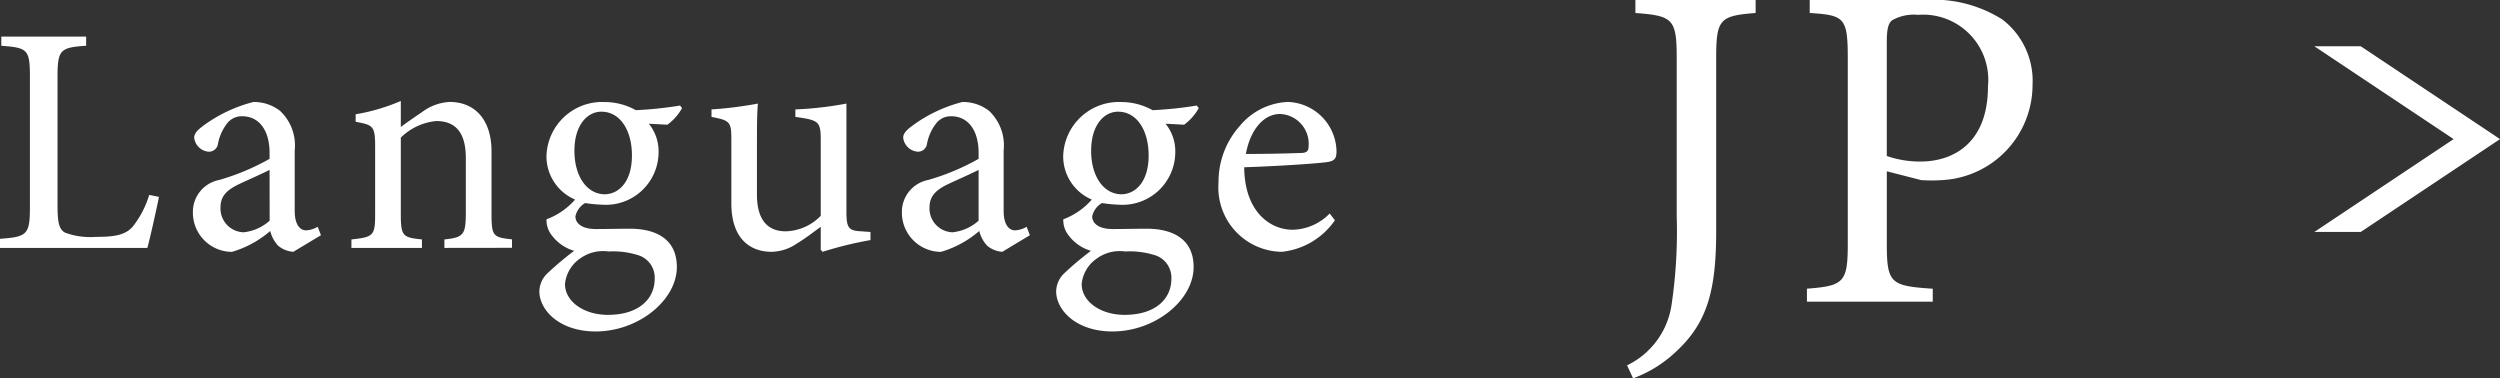 <svg xmlns="http://www.w3.org/2000/svg" width="107.732" height="16.304" viewBox="0 0 107.732 16.304"><rect x="0" y="0" width="107.732" height="16.304" fill="#333333" stroke="none"/><defs><style>.a{fill:#fff;}</style></defs><path class="a" d="M6.85,8.483c-.084.434-.379,1.766-.5,2.2H0v-.392c1.176-.084,1.289-.183,1.289-1.374v-5.6c0-1.19-.1-1.26-1.233-1.344V1.578H3.712V1.97c-1.107.084-1.233.154-1.233,1.344V8.848c0,.756.07,1.036.322,1.176a3.127,3.127,0,0,0,1.345.183c.771,0,1.247-.071,1.569-.435A4.075,4.075,0,0,0,6.429,8.4Z"/><path class="a" d="M12.64,10.851a1.139,1.139,0,0,1-.659-.267,1.449,1.449,0,0,1-.336-.63,4.406,4.406,0,0,1-1.653.9,1.691,1.691,0,0,1-1.68-1.709A1.4,1.4,0,0,1,9.446,7.755a10.022,10.022,0,0,0,2.171-.91V6.592c0-1.008-.476-1.582-1.177-1.582a.791.791,0,0,0-.63.28,2.032,2.032,0,0,0-.42.924.391.391,0,0,1-.406.323.684.684,0,0,1-.616-.6c0-.21.181-.364.448-.56a6.258,6.258,0,0,1,2.1-.981,1.826,1.826,0,0,1,1.148.378A2.037,2.037,0,0,1,12.7,6.48V9.086c0,.63.252.84.49.84a1.062,1.062,0,0,0,.5-.154l.141.364Zm-1.023-3.53c-.294.154-.966.448-1.261.588-.546.252-.854.518-.854,1.023A1.025,1.025,0,0,0,10.5,10.01a2,2,0,0,0,1.12-.5Z"/><path class="a" d="M19.15,10.683v-.365c.826-.084.924-.2.924-1.162V6.816c0-.966-.336-1.6-1.275-1.6a2.51,2.51,0,0,0-1.527.714V9.226c0,.952.085,1.008.911,1.092v.365H15.144v-.365c.952-.1,1.022-.168,1.022-1.092v-2.9c0-.9-.084-.938-.84-1.078V4.925a8.42,8.42,0,0,0,1.946-.574V5.472c.281-.21.589-.42.939-.659a2.16,2.16,0,0,1,1.163-.42c1.106,0,1.807.785,1.807,2.129v2.7c0,.952.07,1.008.882,1.092v.365Z"/><path class="a" d="M29.391,4.659a2.217,2.217,0,0,1-.631.715l-.8-.042a1.886,1.886,0,0,1,.42,1.247A2.274,2.274,0,0,1,25.931,8.82a5.871,5.871,0,0,1-.715-.07.877.877,0,0,0-.42.574c0,.28.252.546.883.546.5,0,1.008-.014,1.47-.014.869,0,2.018.28,2.018,1.653,0,1.415-1.64,2.774-3.5,2.774-1.555,0-2.41-.911-2.424-1.709a1.094,1.094,0,0,1,.336-.785,13.418,13.418,0,0,1,1.163-.98,1.86,1.86,0,0,1-1.036-.771,1.046,1.046,0,0,1-.155-.588A3.022,3.022,0,0,0,24.782,8.6a2.022,2.022,0,0,1-1.233-1.878,2.4,2.4,0,0,1,2.508-2.325,2.776,2.776,0,0,1,1.344.351,16.6,16.6,0,0,0,1.906-.2Zm-4.4,6.486a1.512,1.512,0,0,0-.644,1.092c0,.757.812,1.331,1.849,1.331,1.33,0,2.017-.686,2.017-1.555a1.014,1.014,0,0,0-.645-.994,3.574,3.574,0,0,0-1.344-.182A1.677,1.677,0,0,0,24.992,11.145Zm-.238-4.651c0,1.093.532,1.878,1.317,1.878.616-.015,1.162-.561,1.162-1.667s-.518-1.892-1.316-1.892C25.3,4.813,24.754,5.4,24.754,6.494Z"/><path class="a" d="M37.511,10.346a15.7,15.7,0,0,0-2.059.505l-.084-.084V9.772c-.323.238-.645.49-1.037.728a1.993,1.993,0,0,1-1.079.351c-.938,0-1.736-.575-1.736-2.087V6.018c0-.77-.057-.826-.855-.98V4.715a16.663,16.663,0,0,0,2-.252c-.042.434-.042,1.093-.042,2.045V8.385c0,1.247.6,1.583,1.233,1.583A2.178,2.178,0,0,0,35.368,9.3V6.032c0-.8-.084-.854-1.093-.994V4.715a14.909,14.909,0,0,0,2.2-.252V9.142c0,.7.112.8.645.826l.392.028Z"/><path class="a" d="M43.193,10.851a1.136,1.136,0,0,1-.658-.267,1.449,1.449,0,0,1-.336-.63,4.413,4.413,0,0,1-1.653.9,1.691,1.691,0,0,1-1.681-1.709A1.4,1.4,0,0,1,40,7.755a10.044,10.044,0,0,0,2.171-.91V6.592c0-1.008-.476-1.582-1.177-1.582a.79.79,0,0,0-.63.28,2.032,2.032,0,0,0-.42.924.391.391,0,0,1-.406.323.685.685,0,0,1-.617-.6c0-.21.182-.364.449-.56a6.248,6.248,0,0,1,2.1-.981,1.826,1.826,0,0,1,1.148.378A2.04,2.04,0,0,1,43.25,6.48V9.086c0,.63.251.84.49.84a1.062,1.062,0,0,0,.5-.154l.14.364Zm-1.022-3.53c-.294.154-.966.448-1.261.588-.546.252-.854.518-.854,1.023a1.025,1.025,0,0,0,.994,1.078,2,2,0,0,0,1.121-.5Z"/><path class="a" d="M51.657,4.659a2.214,2.214,0,0,1-.63.715l-.8-.042a1.885,1.885,0,0,1,.419,1.247A2.274,2.274,0,0,1,48.2,8.82a5.874,5.874,0,0,1-.714-.07.879.879,0,0,0-.421.574c0,.28.253.546.883.546.5,0,1.009-.014,1.471-.014.868,0,2.017.28,2.017,1.653,0,1.415-1.639,2.774-3.5,2.774-1.555,0-2.409-.911-2.423-1.709a1.094,1.094,0,0,1,.336-.785,13.4,13.4,0,0,1,1.162-.98,1.86,1.86,0,0,1-1.036-.771,1.052,1.052,0,0,1-.154-.588A3.029,3.029,0,0,0,47.049,8.6a2.021,2.021,0,0,1-1.233-1.878,2.4,2.4,0,0,1,2.507-2.325,2.78,2.78,0,0,1,1.345.351,16.586,16.586,0,0,0,1.905-.2Zm-4.4,6.486a1.513,1.513,0,0,0-.645,1.092c0,.757.813,1.331,1.849,1.331,1.331,0,2.017-.686,2.017-1.555a1.015,1.015,0,0,0-.644-.994,3.576,3.576,0,0,0-1.345-.182A1.676,1.676,0,0,0,47.259,11.145Zm-.238-4.651c0,1.093.532,1.878,1.316,1.878.617-.015,1.163-.561,1.163-1.667s-.519-1.892-1.317-1.892C47.567,4.813,47.021,5.4,47.021,6.494Z"/><path class="a" d="M57.525,9.492a3.179,3.179,0,0,1-2.283,1.359A2.771,2.771,0,0,1,52.51,7.867a3.607,3.607,0,0,1,.925-2.451,2.842,2.842,0,0,1,2.059-1.023,2.169,2.169,0,0,1,2.1,2.129c0,.281-.07.393-.322.449s-1.989.182-3.656.237C53.631,9.114,54.724,9.9,55.7,9.9a2.287,2.287,0,0,0,1.6-.7ZM53.687,6.634c.785,0,1.555-.013,2.367-.042.253,0,.337-.084.337-.28a1.285,1.285,0,0,0-1.233-1.4C54.514,4.912,53.9,5.5,53.687,6.634Z"/><path class="a" d="M75.655.56c-1.54.12-1.7.26-1.7,1.94V9.982c0,2.561-.4,3.941-1.721,5.162a5.386,5.386,0,0,1-1.86,1.16l-.26-.56a3.446,3.446,0,0,0,1.92-2.621,21.452,21.452,0,0,0,.22-3.8V2.5c0-1.68-.16-1.82-1.78-1.94V0h5.181Z"/><path class="a" d="M82.927,0a5.547,5.547,0,0,1,3.361.84,3.33,3.33,0,0,1,1.3,2.821,4.111,4.111,0,0,1-3.9,4.1,6.742,6.742,0,0,1-.9,0l-1.48-.38v3.14c0,1.7.18,1.8,1.98,1.921V13H77.866v-.56c1.6-.12,1.76-.28,1.76-1.941v-8c0-1.76-.16-1.84-1.64-1.94V0Zm-1.62,6.722a4.336,4.336,0,0,0,1.46.239c1.3,0,2.9-.7,2.9-3.24A2.809,2.809,0,0,0,82.647.64a1.871,1.871,0,0,0-1.12.24c-.16.141-.22.38-.22.94Z"/><polygon class="a" points="101.732 9.995 99.732 9.995 105.732 5.995 99.732 1.995 101.732 1.995 107.732 5.995 101.732 9.995"/></svg>